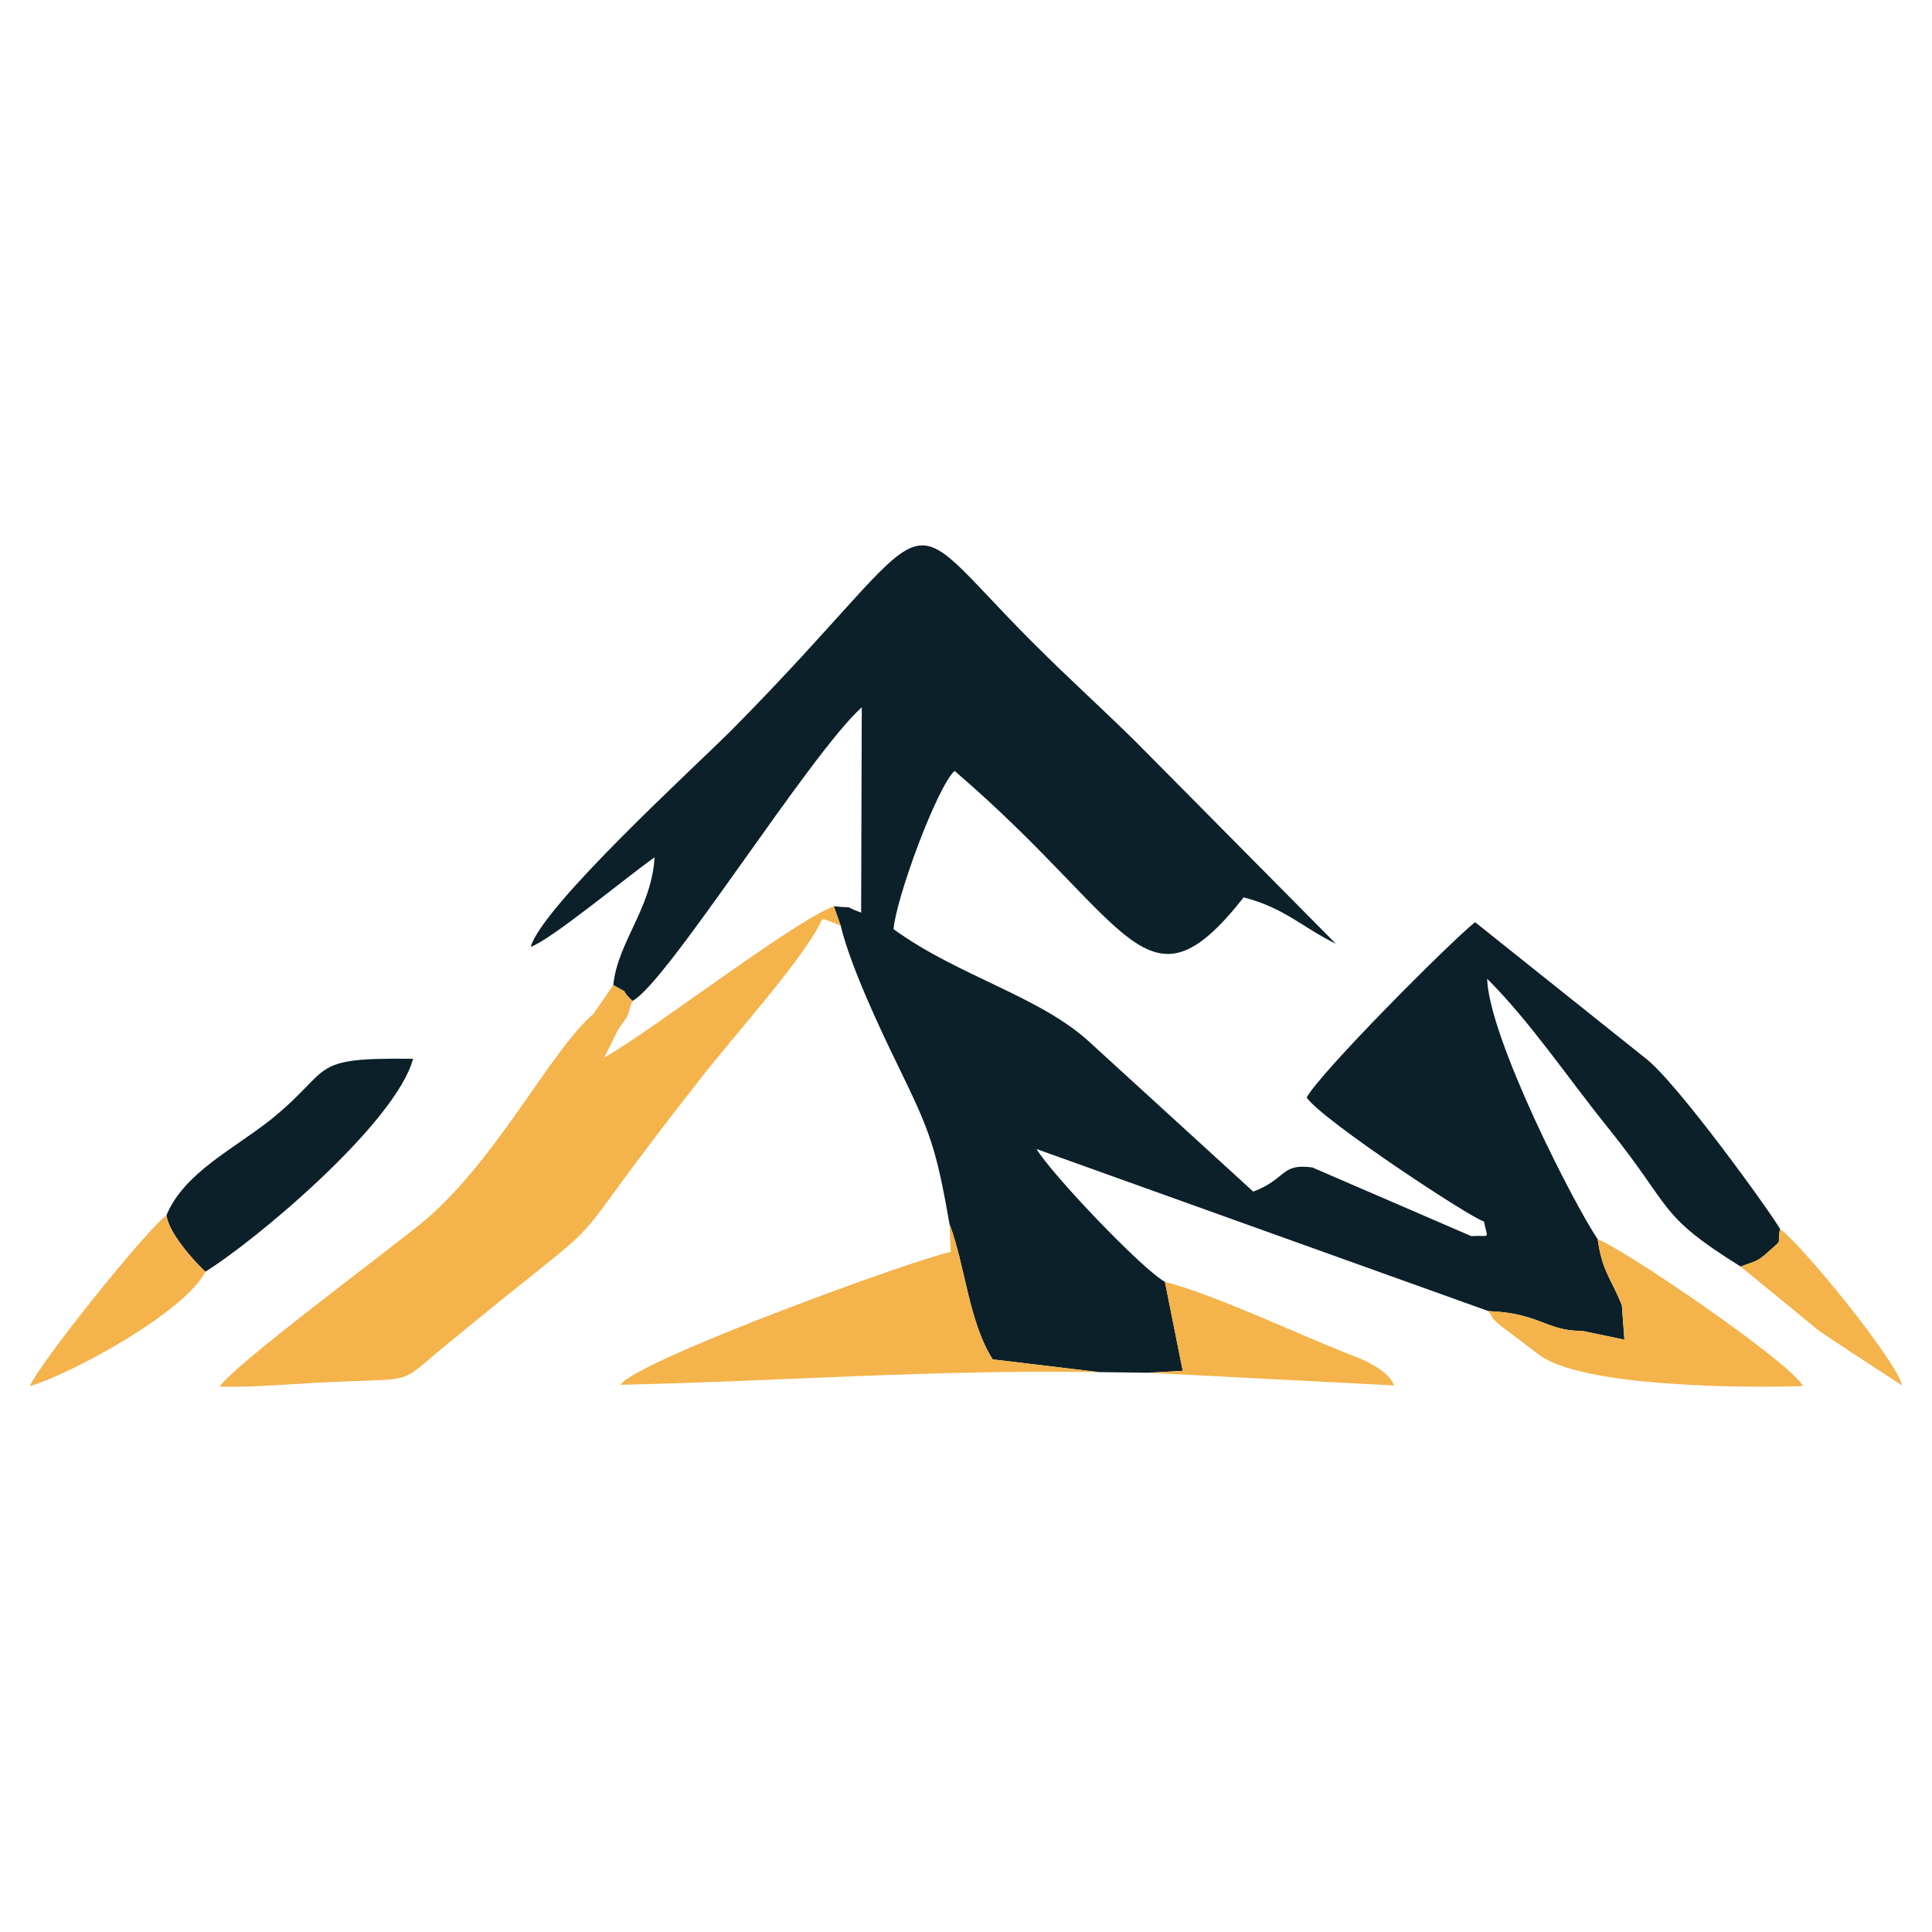 <?xml version="1.0" encoding="UTF-8"?> <svg xmlns="http://www.w3.org/2000/svg" xmlns:xlink="http://www.w3.org/1999/xlink" xmlns:xodm="http://www.corel.com/coreldraw/odm/2003" xml:space="preserve" width="32px" height="32px" version="1.1" style="shape-rendering:geometricPrecision; text-rendering:geometricPrecision; image-rendering:optimizeQuality; fill-rule:evenodd; clip-rule:evenodd" viewBox="0 0 30.4 30.4"> <defs> <style type="text/css"> .fil0 {fill:none} .fil1 {fill:#0B2029} .fil2 {fill:#F4B34B} </style> </defs> <g id="Слой_x0020_1">  <rect class="fil0" width="30.4" height="30.4"></rect> <g id="_2608051282848"> <path class="fil1" d="M10.3 13.49c-0.05,0.81 -0.58,1.33 -0.65,2.01 0.33,0.19 0.04,-0.01 0.3,0.25 0.53,-0.26 2.8,-3.9 3.61,-4.62l-0.01 3.23c-0.35,-0.13 -0.03,-0.06 -0.43,-0.1l0.11 0.31c0.15,0.63 0.63,1.65 0.92,2.24 0.48,0.99 0.58,1.24 0.79,2.45 0.25,0.66 0.3,1.53 0.68,2.13l1.67 0.2 0.77 0.01 0.55 -0.03 -0.28 -1.4c-0.36,-0.2 -1.78,-1.69 -2.02,-2.09l7.11 2.55c0.81,0.03 0.92,0.32 1.47,0.31l0.67 0.14 -0.04 -0.54c-0.17,-0.43 -0.31,-0.53 -0.38,-1.04 -0.39,-0.58 -1.71,-3.17 -1.74,-4.1 0.68,0.68 1.24,1.52 1.89,2.33 1.05,1.3 0.77,1.37 2.1,2.2 0.19,-0.08 0.25,-0.06 0.43,-0.23 0.26,-0.23 0.13,-0.09 0.19,-0.36 -0.11,-0.21 -1.62,-2.31 -2.12,-2.69l-2.68 -2.14c-0.43,0.35 -2.44,2.37 -2.65,2.76 0.25,0.36 2.59,1.9 2.79,1.95 0.06,0.3 0.11,0.21 -0.2,0.23l-2.5 -1.08c-0.5,-0.07 -0.4,0.18 -0.93,0.38l-2.54 -2.32c-0.79,-0.75 -2.09,-1.06 -3.12,-1.81 0.04,-0.49 0.68,-2.23 0.96,-2.49 2.8,2.4 3,3.95 4.55,1.99 0.65,0.17 0.9,0.46 1.45,0.73l-3.16 -3.19c-0.56,-0.55 -1.05,-0.99 -1.6,-1.54 -2.29,-2.29 -1.25,-2.17 -4.74,1.36 -0.62,0.62 -2.98,2.77 -3.17,3.42 0.33,-0.12 1.51,-1.1 1.95,-1.41z"></path> <path class="fil1" d="M2.62 19.12c0.03,0.27 0.41,0.7 0.61,0.89 0.74,-0.45 2.99,-2.32 3.27,-3.35 -1.68,-0.02 -1.23,0.14 -2.23,0.95 -0.59,0.47 -1.37,0.84 -1.65,1.51z"></path> </g> <g id="_2608051282896"> <path class="fil2" d="M9.34 15.95c-0.69,0.6 -1.49,2.25 -2.64,3.24 -0.51,0.43 -3.07,2.32 -3.24,2.63 0.68,0.01 1.26,-0.06 1.91,-0.08 1.18,-0.05 0.91,0.03 1.63,-0.56 3.14,-2.59 1.39,-0.87 4.11,-4.32 0.5,-0.63 1.56,-1.81 1.83,-2.4 0.01,0 0.2,0.06 0.29,0.11l-0.11 -0.31c-0.67,0.26 -2.85,1.95 -3.61,2.38l0.21 -0.43c0.23,-0.33 0.12,-0.16 0.23,-0.46 -0.26,-0.26 0.03,-0.06 -0.3,-0.25l-0.31 0.45z"></path> <path class="fil2" d="M17.29 21.59l-1.67 -0.2c-0.38,-0.6 -0.43,-1.47 -0.68,-2.13l0.02 0.44c-0.47,0.08 -4.91,1.69 -5.2,2.09 2.6,-0.06 4.89,-0.24 7.53,-0.2z"></path> <path class="fil2" d="M24.89 20.94c-0.55,0.01 -0.66,-0.28 -1.47,-0.31 0.12,0.18 0.02,0.07 0.18,0.22l0.62 0.47c0.69,0.51 3.25,0.52 4.15,0.49 -0.19,-0.37 -2.82,-2.16 -3.23,-2.31 0.07,0.51 0.21,0.61 0.38,1.04l0.04 0.54 -0.67 -0.14z"></path> <path class="fil2" d="M18.06 21.6l3.88 0.2c-0.12,-0.27 -0.52,-0.42 -0.81,-0.53 -0.82,-0.33 -2.06,-0.91 -2.8,-1.1l0.28 1.4 -0.55 0.03z"></path> <path class="fil2" d="M3.23 20.01c-0.2,-0.19 -0.58,-0.62 -0.61,-0.89 -0.34,0.26 -2,2.33 -2.15,2.69 0.63,-0.18 2.44,-1.16 2.76,-1.8z"></path> <path class="fil2" d="M27.39 19.93l1.22 1c0.33,0.23 0.94,0.62 1.32,0.87 -0.09,-0.39 -1.57,-2.21 -1.92,-2.46 -0.06,0.27 0.07,0.13 -0.19,0.36 -0.18,0.17 -0.24,0.15 -0.43,0.23z"></path> </g> </g> </svg> 
